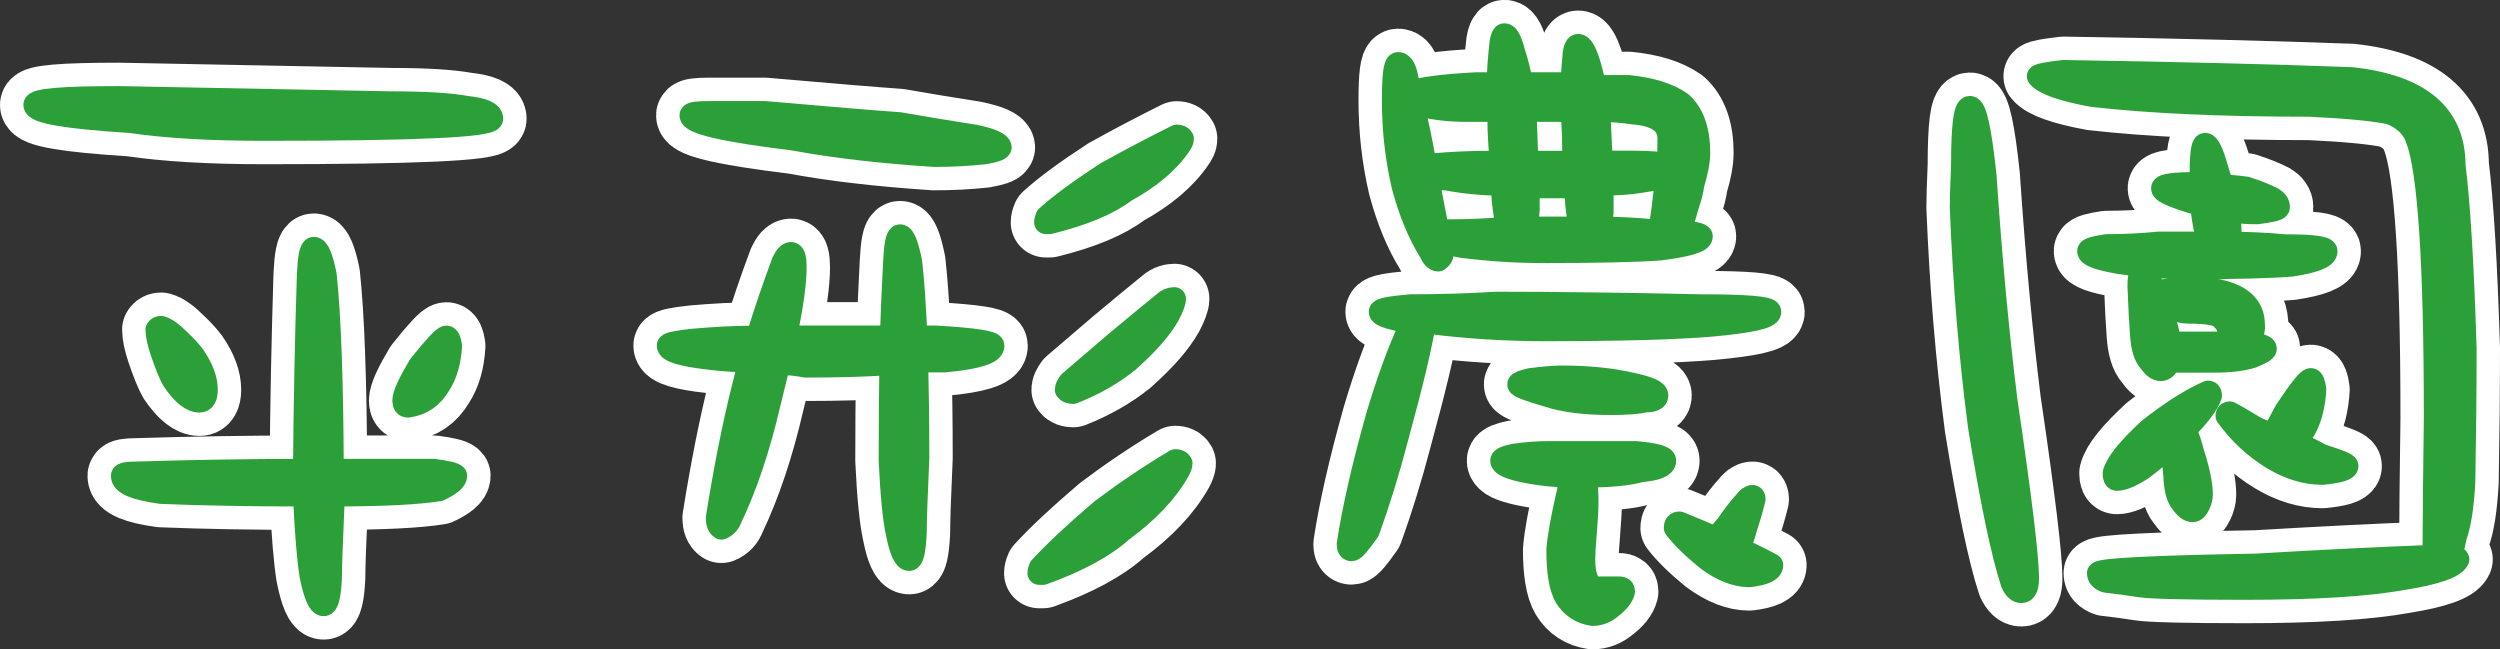 <?xml version="1.0" encoding="utf-8"?>
<!-- Generator: Adobe Illustrator 23.0.1, SVG Export Plug-In . SVG Version: 6.00 Build 0)  -->
<svg version="1.1" id="レイヤー_1" xmlns="http://www.w3.org/2000/svg" xmlns:xlink="http://www.w3.org/1999/xlink" x="0px"
	 y="0px" width="213.73px" height="55.51px" viewBox="0 0 213.73 55.51" style="enable-background:new 0 0 213.73 55.51;"
	 xml:space="preserve">
<rect x="0" y="0" width="213.73" height="55.51" fill="#333333" stroke="none"/>
<style type="text/css">
	.st0{fill:#2BA039;}
	.st1{fill:none;stroke:#FFFFFF;stroke-width:6;stroke-linecap:round;stroke-linejoin:round;stroke-miterlimit:10;}
	.st2{fill:none;stroke:#2BA039;stroke-width:2;stroke-linecap:round;stroke-linejoin:round;stroke-miterlimit:10;}
</style>
<g>
	<g>
		<path class="st0" d="M10.15,8.36c7.74,0.15,15.52,0.3,23.33,0.45c2.86,0,5,0.13,6.42,0.39c1.41,0.15,2.12,0.47,2.12,0.95
			c-0.08,0.6-6.55,0.89-19.43,0.89c-4.58,0-8.39-0.22-11.44-0.67C5.72,10.03,3,9.57,3,8.97C3,8.56,5.38,8.36,10.15,8.36z
			 M26.05,40.23c0.04-5.47,0.15-11.05,0.33-16.75c0.07-1.49,0.22-2.23,0.45-2.23c0.33,0,0.65,0.75,0.95,2.23
			c0.37,3.42,0.58,9.01,0.61,16.75c2.9,0,5.81,0,8.71,0c1.12,0.15,1.73,0.3,1.84,0.45c0,0.33-0.47,0.73-1.4,1.17
			c-1.86,0.3-4.91,0.45-9.15,0.45c0.04,0.26,0.06,0.54,0.06,0.84c-0.15,3.31-0.22,5.42-0.22,6.31c-0.08,1.49-0.26,2.23-0.56,2.23
			c-0.37,0-0.73-0.82-1.06-2.46c-0.22-1.34-0.41-3.59-0.56-6.75V42.3c-4.5,0-8.6-0.07-12.28-0.22c-2.2-0.3-3.29-0.76-3.29-1.4
			c0-0.15,0.39-0.22,1.17-0.22C16.45,40.31,21.25,40.23,26.05,40.23z M13.77,28.01c0.41,0.11,0.93,0.48,1.56,1.12
			c0.48,0.45,0.89,0.89,1.23,1.34c0.71,1.04,1.06,1.99,1.06,2.85c0,0.63-0.19,0.95-0.56,0.95c-0.67,0-1.42-0.59-2.23-1.79
			c-0.26-0.45-0.6-1.27-1-2.46c-0.26-0.78-0.39-1.4-0.39-1.84C13.51,28.06,13.62,28.01,13.77,28.01z M38.17,28.84
			c0.15,0,0.26,0.24,0.33,0.73c-0.08,1.34-0.39,2.44-0.95,3.29c-0.63,1.08-1.53,1.69-2.68,1.84c-0.22,0-0.33-0.15-0.33-0.45
			c0-0.48,0.45-1.47,1.34-2.96C37.18,29.66,37.94,28.84,38.17,28.84z"/>
		<path class="st0" d="M64.78,28.84c0.63-2.08,1.36-4.22,2.18-6.42c0.22-0.48,0.45-0.73,0.67-0.73c0.22,0,0.33,0.39,0.33,1.17
			c0,1.34-0.28,3.33-0.84,5.97c2.83,0,5.86,0,9.1,0c0.07-2.2,0.17-4.33,0.28-6.42c0.07-1.49,0.22-2.23,0.45-2.23
			c0.3,0,0.59,0.75,0.89,2.23c0.19,1.64,0.33,3.78,0.45,6.42c0.56,0,1.12,0,1.67,0c3.27,0.19,4.91,0.43,4.91,0.73
			c0,0.6-1.38,1.02-4.13,1.28c-0.67,0-1.47,0-2.4,0c0.07,2.42,0.11,5.19,0.11,8.32c-0.15,3.27-0.22,5.42-0.22,6.42
			c-0.08,1.49-0.24,2.23-0.5,2.23c-0.37,0-0.71-0.74-1-2.23c-0.26-1.15-0.47-3.22-0.61-6.2c0-2.72,0.02-5.49,0.06-8.32
			c-2.01,0.15-4.45,0.22-7.31,0.22c-0.75-0.15-1.51-0.22-2.29-0.22c-0.26,1.08-0.54,2.21-0.84,3.41c-0.86,3.72-1.95,7-3.29,9.82
			c-0.15,0.41-0.41,0.69-0.78,0.84c-0.22-0.15-0.33-0.43-0.33-0.84c0.67-4.21,1.4-7.87,2.18-11c0.19-0.71,0.39-1.53,0.61-2.46
			c-1.15,0-2.31-0.07-3.46-0.22c-2.34-0.26-3.52-0.62-3.52-1.06c0-0.15,0.71-0.3,2.12-0.45C61.08,28.94,62.92,28.84,64.78,28.84z
			 M65.39,9.64c5.51,0.48,9.34,0.8,11.5,0.95c2.34,0.41,4.48,0.76,6.42,1.06c1.41,0.3,2.14,0.61,2.18,0.95
			c-0.04,0.15-0.48,0.3-1.34,0.45c-1.38,0.15-2.81,0.22-4.3,0.22c-4.58-0.3-8.58-0.76-12-1.4c-5.84-0.71-8.76-1.38-8.76-2.01
			c0-0.15,0.52-0.22,1.56-0.22C61.91,9.64,63.5,9.64,65.39,9.64z M100.5,39.4c0.22,0,0.37,0.07,0.45,0.22
			c0,0.15-0.08,0.35-0.22,0.61c-1,1.79-2.62,3.5-4.86,5.14c-1.49,1.34-3.72,2.55-6.7,3.63c-0.15,0-0.26,0-0.33,0
			c0-0.15,0.04-0.3,0.11-0.45c1.23-1.34,2.98-2.98,5.25-4.91C96.17,42.15,98.27,40.73,100.5,39.4z M100.62,11.65
			c0.22,0,0.37,0.08,0.45,0.22c0,0.15-0.08,0.32-0.22,0.5c-0.97,1.45-2.53,2.77-4.69,3.96c-1.42,1.08-3.55,1.97-6.42,2.68
			c-0.15,0-0.26,0-0.33,0c0-0.15,0.04-0.3,0.11-0.45c1.15-1.04,2.85-2.29,5.08-3.74C96.45,13.79,98.46,12.73,100.62,11.65z
			 M99.5,25.94c0.26-0.26,0.56-0.39,0.89-0.39c0,0.26-0.17,0.71-0.5,1.34c-0.63,1.15-1.79,2.47-3.46,3.96
			c-1.34,1.08-2.9,1.97-4.69,2.68c-0.26,0-0.45-0.07-0.56-0.22c0-0.15,0.09-0.35,0.28-0.61c0.86-0.74,2.16-1.86,3.91-3.35
			C97.16,27.86,98.53,26.72,99.5,25.94z"/>
		<path class="st0" d="M121.76,27.56c-0.3,1.94-1.08,5.21-2.34,9.82c-0.74,2.83-1.56,5.49-2.46,7.98c-0.75,1.08-1.21,1.62-1.4,1.62
			c-0.19,0-0.28-0.15-0.28-0.45c0.45-2.98,1.28-6.64,2.51-11c0.89-2.98,1.79-5.43,2.68-7.37c0.19-0.26,0.33-0.46,0.45-0.61
			c-1.94-0.3-2.9-0.59-2.9-0.89c0-0.19,0.86-0.35,2.57-0.5c2.46,0,4.89-0.07,7.31-0.22c5.25,0,11.09,0.08,17.53,0.22
			c3.91,0,5.86,0.17,5.86,0.5c0,0.45-1.66,0.82-4.97,1.12c-3.05,0.26-7.8,0.39-14.23,0.39c-3.27,0-6.55-0.2-9.82-0.61
			C122.08,27.56,121.91,27.56,121.76,27.56z M134.6,4.51c0.07-0.41,0.19-0.61,0.33-0.61c0.26,0,0.54,0.45,0.84,1.34
			c0.19,0.6,0.37,1.32,0.56,2.18c0.93,0,1.9,0,2.9,0c1.9,0.19,3.39,0.65,4.47,1.4c1,0.89,1.51,2.31,1.51,4.24
			c0,0.71-0.17,1.6-0.5,2.68c-0.07,0.56-0.22,1.15-0.45,1.79c-0.26,1-0.52,1.75-0.78,2.23c1.3,0.15,1.95,0.3,1.95,0.45
			c0,0.41-1.17,0.76-3.52,1.06c-2.12,0.15-5.45,0.22-9.99,0.22c-2.31,0-4.63-0.15-6.98-0.45c-0.75-0.15-1.36-0.28-1.84-0.39
			c0.07,0.41,0.13,0.76,0.17,1.06c0,0.19-0.11,0.35-0.33,0.5c-0.22,0-0.45-0.24-0.67-0.73c-0.93-1.49-1.69-3.33-2.29-5.53
			c-0.56-2.38-0.84-4.84-0.84-7.37c0-2.08,0.13-3.13,0.39-3.13c0.37,0,0.63,0.5,0.78,1.51c0.07,0.3,0.15,0.61,0.22,0.95
			c0.97-0.33,2.85-0.58,5.64-0.73c0.63,0,1.28,0,1.95,0c0-0.15,0-0.3,0-0.45c0-0.71,0.07-1.73,0.22-3.07
			c0.07-0.45,0.17-0.67,0.28-0.67c0.26,0,0.52,0.5,0.78,1.51c0.26,0.78,0.48,1.67,0.67,2.68c1.38,0,2.83,0,4.35,0
			C134.43,6.63,134.49,5.74,134.6,4.51z M128.12,9.42c-0.86,0-1.73,0-2.62,0c-1.6,0-2.92-0.15-3.96-0.45c-0.3,0-0.56,0-0.78,0
			c0.37,1.49,0.73,3.2,1.06,5.14c0.19,0,0.41,0,0.67,0c1.67-0.15,3.35-0.22,5.02-0.22c0.26,0,0.54,0,0.84,0
			c-0.08-1-0.13-1.9-0.17-2.68C128.18,10.65,128.16,10.05,128.12,9.42z M128.46,15.73c-1.6,0-3.2-0.15-4.8-0.45
			c-0.71,0-1.27-0.07-1.67-0.22c0.37,1.94,0.69,3.57,0.95,4.91c0.22,0,0.52-0.07,0.89-0.22c1.67,0,3.37-0.07,5.08-0.22
			c-0.15-0.63-0.28-1.47-0.39-2.51C128.51,16.56,128.5,16.14,128.46,15.73z M135.49,40.68c0.11,0.63,0.17,1.38,0.17,2.23
			c0,0.63-0.06,1.62-0.17,2.96c-0.08,0.89-0.11,1.54-0.11,1.95c0,1.34,0.3,2.16,0.89,2.46c0.63,0,1.36,0,2.18,0
			c0.22,0,0.33,0.09,0.33,0.28c-0.11,0.45-0.47,0.89-1.06,1.34c-0.48,0.41-1,0.61-1.56,0.61c-1-0.15-1.77-0.65-2.29-1.51
			c-0.45-0.78-0.67-2.12-0.67-4.02c0.11-1.23,0.41-2.86,0.89-4.91c0.11-0.59,0.2-1.06,0.28-1.4c-0.04,0-0.08,0-0.11,0
			c-1.38,0-2.75-0.15-4.13-0.45c-1.15-0.26-1.73-0.54-1.73-0.84c0-0.15,0.35-0.3,1.06-0.45c1.04-0.15,2.05-0.22,3.01-0.22
			c2.23,0,4.69,0,7.37,0c1.64,0.15,2.46,0.37,2.46,0.67c0,0.45-0.67,0.72-2.01,0.84C139.21,40.53,137.61,40.68,135.49,40.68z
			 M133.54,32.25c2.27,0,4.26,0.21,5.97,0.61c1.41,0.3,2.12,0.61,2.12,0.95c0,0.3-0.33,0.45-1,0.45c-0.63,0.15-1.6,0.22-2.9,0.22
			c-2.23,0-4.02-0.22-5.36-0.67c-1.67-0.48-2.51-0.8-2.51-0.95c0-0.11,0.33-0.24,1-0.39C132.05,32.32,132.94,32.25,133.54,32.25z
			 M134.43,9.42c-1.38,0-2.74,0-4.08,0c0.07,1.64,0.13,3.13,0.17,4.47c1.34,0,2.7,0,4.08,0c-0.04-0.71-0.06-1.45-0.06-2.23
			C134.5,10.95,134.47,10.2,134.43,9.42z M134.71,15.95c-1.23,0-2.59,0-4.08,0c0,0.71,0,1.38,0,2.01c-0.04,0.56-0.13,1.08-0.28,1.56
			c1.53,0,3.11,0,4.75,0c-0.11-0.63-0.21-1.3-0.28-2.01C134.78,16.88,134.75,16.36,134.71,15.95z M136.89,13.88
			c0.86,0,1.73,0,2.62,0c1.38,0,2.42,0.08,3.13,0.22c0.04-0.86,0.06-1.6,0.06-2.23c0-1.34-1.02-2.08-3.07-2.23
			c-0.97-0.15-1.95-0.22-2.96-0.22C136.74,11.06,136.81,12.55,136.89,13.88z M136.72,19.52c1.49,0,3.01,0.08,4.58,0.22
			c0.3,0,0.58,0,0.84,0c-0.04-0.33-0.08-0.58-0.11-0.73c0.11-0.71,0.24-1.73,0.39-3.07c0.04-0.3,0.06-0.59,0.06-0.89
			c-0.52,0.15-1.28,0.3-2.29,0.45c-0.89,0.15-1.97,0.22-3.24,0.22c0,0.86,0,1.67,0,2.46C136.91,18.59,136.83,19.04,136.72,19.52z
			 M146.82,46.09c0.15-0.33,0.43-0.72,0.84-1.17c0.59-0.86,1.12-1.53,1.56-2.01c0.22-0.3,0.43-0.45,0.61-0.45
			c0.07,0,0.11,0.07,0.11,0.22c-0.19,0.78-0.45,1.67-0.78,2.68c-0.15,0.63-0.35,1.1-0.61,1.39c-0.07,0-0.13,0-0.17,0
			c0.78,0.41,1.49,0.76,2.12,1.06l0.95,0.5c0,0.45-0.63,0.74-1.9,0.89c-1.12,0-2.31-0.47-3.57-1.4c-1.23-1-2.14-1.9-2.74-2.68
			c0-0.26,0.11-0.39,0.33-0.39C144.63,45.16,145.71,45.61,146.82,46.09z"/>
		<path class="st0" d="M168.41,9.2c0.45,0,0.87,1.95,1.28,5.86c0.48,7.11,1.08,13.51,1.79,19.2c1.23,8.34,1.84,13.4,1.84,15.18
			c0,0.74-0.17,1.12-0.5,1.12c-0.3,0-0.56-0.24-0.78-0.73c-0.82-2.49-1.75-6.94-2.79-13.34c-0.78-5.95-1.3-12.21-1.56-18.76
			c0-0.78,0.04-1.99,0.11-3.63C167.8,10.83,168,9.2,168.41,9.2z M209.27,47.6c0.52,0,0.8,0.07,0.84,0.22
			c-0.3,0.63-1.84,1.17-4.63,1.62c-3.09,0.56-7.61,0.84-13.56,0.84c-5.1,0-8.09-0.08-8.99-0.22c-0.93-0.15-1.9-0.28-2.9-0.39
			c-0.41-0.15-0.61-0.37-0.61-0.67c0.3-0.3,4.78-0.52,13.45-0.67c5.66-0.33,10.57-0.58,14.74-0.73c0.22,0,0.41,0,0.56,0
			c-0.04-0.15-0.06-0.35-0.06-0.61c0-2.38,0.04-6.12,0.11-11.22c0-13.21-0.52-21.17-1.56-23.89c-0.33-1-1.1-1.75-2.29-2.23
			c-1.42-0.3-3.72-0.52-6.92-0.67c-7.48,0-13.68-0.28-18.59-0.84c-2.57-0.48-4.09-1.02-4.58-1.62c0.11-0.11,0.82-0.24,2.12-0.39
			c9.38,0.15,17.58,0.35,24.62,0.61c5.84,0.63,8.76,3.09,8.76,7.37c0.41,3.28,0.73,8.5,0.95,15.69c0,3.57-0.04,7.37-0.11,11.39
			c-0.11,2.08-0.35,3.65-0.73,4.69C209.74,46.76,209.53,47.34,209.27,47.6z M190.41,17.96c0.15,0.71,0.22,1.3,0.22,1.79
			c0,0.45-0.02,0.8-0.06,1.06c1.53,0,3.11,0.07,4.75,0.22c2.34,0,3.52,0.15,3.52,0.45c0,0.48-0.99,0.87-2.96,1.17
			c-1.86,0.15-4.78,0.22-8.76,0.22c-2.01,0-4-0.15-5.97-0.45c-1.71-0.3-2.57-0.61-2.57-0.95c0-0.15,0.5-0.3,1.51-0.45
			c1.49,0,2.98-0.07,4.47-0.22c1.38,0,2.81,0,4.3,0c-0.07-0.26-0.15-0.54-0.22-0.84c-0.19-0.78-0.32-1.6-0.39-2.46
			c-2.23-0.63-3.35-1.1-3.35-1.4c0-0.26,0.99-0.39,2.96-0.39c0.11,0,0.22,0,0.33,0c0-0.15,0-0.3,0-0.45c0-1.93,0.11-2.9,0.33-2.9
			c0.26,0,0.58,0.65,0.95,1.95c0.15,0.48,0.32,1.02,0.5,1.62c0.59,0,1.28,0.06,2.07,0.17c0.93,0.3,1.67,0.6,2.23,0.89
			c0.33,0.19,0.5,0.43,0.5,0.73c0,0.15-0.6,0.3-1.79,0.45C192.12,18.18,191.26,18.11,190.41,17.96z M186.78,36.72
			c0.26,0.6,0.48,1.27,0.67,2.01c0.48,1.49,0.73,2.68,0.73,3.57c0,0.26-0.08,0.54-0.22,0.84c-0.15,0.33-0.32,0.5-0.5,0.5
			c-0.3,0-0.61-0.24-0.95-0.73c-0.33-0.41-0.52-1.15-0.56-2.23c-0.08-0.71-0.13-1.67-0.17-2.9c-0.78,0.78-1.67,1.54-2.68,2.29
			c-0.93,0.6-1.64,0.89-2.12,0.89c-0.15,0-0.22-0.17-0.22-0.5c0.22-0.86,1.23-2.1,3.01-3.74c1.9-1.49,3.57-2.55,5.02-3.18
			c0.11,0,0.17,0.09,0.17,0.28C188.7,34.56,187.97,35.52,186.78,36.72z M184.21,24.88c0.11,0,0.22,0,0.33,0
			c0.63,0,1.17-0.07,1.62-0.22c0.45,0,0.91,0,1.4,0c0.86,0,1.56,0.07,2.12,0.22c1.41,0.3,2.33,0.89,2.74,1.79
			c0.15,0.3,0.22,0.75,0.22,1.34c-0.04,0.41-0.15,0.86-0.33,1.34c0.04,0,0.07,0,0.11,0c0.82,0.15,1.23,0.3,1.23,0.45
			c0,0.15-0.37,0.37-1.12,0.67c-0.82,0.26-1.9,0.39-3.24,0.39c-1.19,0-2.48,0-3.85,0c-0.04,0-0.08,0.08-0.11,0.22
			c-0.15,0.34-0.35,0.5-0.61,0.5c-0.3,0-0.61-0.24-0.95-0.73c-0.37-0.41-0.6-1.15-0.67-2.23c-0.08-1-0.15-2.4-0.22-4.19
			c0-0.63,0.07-0.95,0.22-0.95c0.15,0,0.37,0.22,0.67,0.67C183.95,24.34,184.1,24.58,184.21,24.88z M185.5,29.35
			c0.97,0,2.01,0,3.13,0c0.67,0,1.34,0,2.01,0v-0.22c0-0.89-0.19-1.49-0.56-1.79c-0.15-0.45-1.14-0.67-2.96-0.67
			c-0.41,0-0.84-0.09-1.28-0.28c-0.41,0-0.78-0.07-1.12-0.22v0.22C185.12,27.58,185.38,28.57,185.5,29.35z M194.37,37.16
			c0.22-0.45,0.58-1.12,1.06-2.01c1.19-1.79,1.9-2.68,2.12-2.68c0.15,0,0.26,0.28,0.33,0.84c-0.08,1.34-0.37,2.48-0.89,3.41
			c-0.3,0.45-0.63,0.8-1,1.06c0.78,0.3,1.6,0.69,2.46,1.17c1.45,0.45,2.18,0.75,2.18,0.89c0,0.26-0.69,0.47-2.07,0.61
			c-1.41,0-2.83-0.43-4.24-1.28c-1.53-0.93-2.83-2.14-3.91-3.63c0-0.15,0.07-0.22,0.22-0.22c0.3,0.15,0.97,0.54,2.01,1.17
			C193.16,36.79,193.74,37.01,194.37,37.16z"/>
	</g>
	<g>
		<path class="st1" d="M10.15,8.36c7.74,0.15,15.52,0.3,23.33,0.45c2.86,0,5,0.13,6.42,0.39c1.41,0.15,2.12,0.47,2.12,0.95
			c-0.08,0.6-6.55,0.89-19.43,0.89c-4.58,0-8.39-0.22-11.44-0.67C5.72,10.03,3,9.57,3,8.97C3,8.56,5.38,8.36,10.15,8.36z
			 M26.05,40.23c0.04-5.47,0.15-11.05,0.33-16.75c0.07-1.49,0.22-2.23,0.45-2.23c0.33,0,0.65,0.75,0.95,2.23
			c0.37,3.42,0.58,9.01,0.61,16.75c2.9,0,5.81,0,8.71,0c1.12,0.15,1.73,0.3,1.84,0.45c0,0.33-0.47,0.73-1.4,1.17
			c-1.86,0.3-4.91,0.45-9.15,0.45c0.04,0.26,0.06,0.54,0.06,0.84c-0.15,3.31-0.22,5.42-0.22,6.31c-0.08,1.49-0.26,2.23-0.56,2.23
			c-0.37,0-0.73-0.82-1.06-2.46c-0.22-1.34-0.41-3.59-0.56-6.75V42.3c-4.5,0-8.6-0.07-12.28-0.22c-2.2-0.3-3.29-0.76-3.29-1.4
			c0-0.15,0.39-0.22,1.17-0.22C16.45,40.31,21.25,40.23,26.05,40.23z M13.77,28.01c0.41,0.11,0.93,0.48,1.56,1.12
			c0.48,0.45,0.89,0.89,1.23,1.34c0.71,1.04,1.06,1.99,1.06,2.85c0,0.63-0.19,0.95-0.56,0.95c-0.67,0-1.42-0.59-2.23-1.79
			c-0.26-0.45-0.6-1.27-1-2.46c-0.26-0.78-0.39-1.4-0.39-1.84C13.51,28.06,13.62,28.01,13.77,28.01z M38.17,28.84
			c0.15,0,0.26,0.24,0.33,0.73c-0.08,1.34-0.39,2.44-0.95,3.29c-0.63,1.08-1.53,1.69-2.68,1.84c-0.22,0-0.33-0.15-0.33-0.45
			c0-0.48,0.45-1.47,1.34-2.96C37.18,29.66,37.94,28.84,38.17,28.84z"/>
		<path class="st1" d="M64.78,28.84c0.63-2.08,1.36-4.22,2.18-6.42c0.22-0.48,0.45-0.73,0.67-0.73c0.22,0,0.33,0.39,0.33,1.17
			c0,1.34-0.28,3.33-0.84,5.97c2.83,0,5.86,0,9.1,0c0.07-2.2,0.17-4.33,0.28-6.42c0.07-1.49,0.22-2.23,0.45-2.23
			c0.3,0,0.59,0.75,0.89,2.23c0.19,1.64,0.33,3.78,0.45,6.42c0.56,0,1.12,0,1.67,0c3.27,0.19,4.91,0.43,4.91,0.73
			c0,0.6-1.38,1.02-4.13,1.28c-0.67,0-1.47,0-2.4,0c0.07,2.42,0.11,5.19,0.11,8.32c-0.15,3.27-0.22,5.42-0.22,6.42
			c-0.08,1.49-0.24,2.23-0.5,2.23c-0.37,0-0.71-0.74-1-2.23c-0.26-1.15-0.47-3.22-0.61-6.2c0-2.72,0.02-5.49,0.06-8.32
			c-2.01,0.15-4.45,0.22-7.31,0.22c-0.75-0.15-1.51-0.22-2.29-0.22c-0.26,1.08-0.54,2.21-0.84,3.41c-0.86,3.72-1.95,7-3.29,9.82
			c-0.15,0.41-0.41,0.69-0.78,0.84c-0.22-0.15-0.33-0.43-0.33-0.84c0.67-4.21,1.4-7.87,2.18-11c0.19-0.71,0.39-1.53,0.61-2.46
			c-1.15,0-2.31-0.07-3.46-0.22c-2.34-0.26-3.52-0.62-3.52-1.06c0-0.15,0.71-0.3,2.12-0.45C61.08,28.94,62.92,28.84,64.78,28.84z
			 M65.39,9.64c5.51,0.48,9.34,0.8,11.5,0.95c2.34,0.41,4.48,0.76,6.42,1.06c1.41,0.3,2.14,0.61,2.18,0.95
			c-0.04,0.15-0.48,0.3-1.34,0.45c-1.38,0.15-2.81,0.22-4.3,0.22c-4.58-0.3-8.58-0.76-12-1.4c-5.84-0.71-8.76-1.38-8.76-2.01
			c0-0.15,0.52-0.22,1.56-0.22C61.91,9.64,63.5,9.64,65.39,9.64z M100.5,39.4c0.22,0,0.37,0.07,0.45,0.22
			c0,0.15-0.08,0.35-0.22,0.61c-1,1.79-2.62,3.5-4.86,5.14c-1.49,1.34-3.72,2.55-6.7,3.63c-0.15,0-0.26,0-0.33,0
			c0-0.15,0.04-0.3,0.11-0.45c1.23-1.34,2.98-2.98,5.25-4.91C96.17,42.15,98.27,40.73,100.5,39.4z M100.62,11.65
			c0.22,0,0.37,0.08,0.45,0.22c0,0.15-0.08,0.32-0.22,0.5c-0.97,1.45-2.53,2.77-4.69,3.96c-1.42,1.08-3.55,1.97-6.42,2.68
			c-0.15,0-0.26,0-0.33,0c0-0.15,0.04-0.3,0.11-0.45c1.15-1.04,2.85-2.29,5.08-3.74C96.45,13.79,98.46,12.73,100.62,11.65z
			 M99.5,25.94c0.26-0.26,0.56-0.39,0.89-0.39c0,0.26-0.17,0.71-0.5,1.34c-0.63,1.15-1.79,2.47-3.46,3.96
			c-1.34,1.08-2.9,1.97-4.69,2.68c-0.26,0-0.45-0.07-0.56-0.22c0-0.15,0.09-0.35,0.28-0.61c0.86-0.74,2.16-1.86,3.91-3.35
			C97.16,27.86,98.53,26.72,99.5,25.94z"/>
		<path class="st1" d="M121.76,27.56c-0.3,1.94-1.08,5.21-2.34,9.82c-0.74,2.83-1.56,5.49-2.46,7.98c-0.75,1.08-1.21,1.62-1.4,1.62
			c-0.19,0-0.28-0.15-0.28-0.45c0.45-2.98,1.28-6.64,2.51-11c0.89-2.98,1.79-5.43,2.68-7.37c0.19-0.26,0.33-0.46,0.45-0.61
			c-1.94-0.3-2.9-0.59-2.9-0.89c0-0.19,0.86-0.35,2.57-0.5c2.46,0,4.89-0.07,7.31-0.22c5.25,0,11.09,0.08,17.53,0.22
			c3.91,0,5.86,0.17,5.86,0.5c0,0.45-1.66,0.82-4.97,1.12c-3.05,0.26-7.8,0.39-14.23,0.39c-3.27,0-6.55-0.2-9.82-0.61
			C122.08,27.56,121.91,27.56,121.76,27.56z M134.6,4.51c0.07-0.41,0.19-0.61,0.33-0.61c0.26,0,0.54,0.45,0.84,1.34
			c0.19,0.6,0.37,1.32,0.56,2.18c0.93,0,1.9,0,2.9,0c1.9,0.19,3.39,0.65,4.47,1.4c1,0.89,1.51,2.31,1.51,4.24
			c0,0.71-0.17,1.6-0.5,2.68c-0.07,0.56-0.22,1.15-0.45,1.79c-0.26,1-0.52,1.75-0.78,2.23c1.3,0.15,1.95,0.3,1.95,0.45
			c0,0.41-1.17,0.76-3.52,1.06c-2.12,0.15-5.45,0.22-9.99,0.22c-2.31,0-4.63-0.15-6.98-0.45c-0.75-0.15-1.36-0.28-1.84-0.39
			c0.07,0.41,0.13,0.76,0.17,1.06c0,0.19-0.11,0.35-0.33,0.5c-0.22,0-0.45-0.24-0.67-0.73c-0.93-1.49-1.69-3.33-2.29-5.53
			c-0.56-2.38-0.84-4.84-0.84-7.37c0-2.08,0.13-3.13,0.39-3.13c0.37,0,0.63,0.5,0.78,1.51c0.07,0.3,0.15,0.61,0.22,0.95
			c0.97-0.33,2.85-0.58,5.64-0.73c0.63,0,1.28,0,1.95,0c0-0.15,0-0.3,0-0.45c0-0.71,0.07-1.73,0.22-3.07
			c0.07-0.45,0.17-0.67,0.28-0.67c0.26,0,0.52,0.5,0.78,1.51c0.26,0.78,0.48,1.67,0.67,2.68c1.38,0,2.83,0,4.35,0
			C134.43,6.63,134.49,5.74,134.6,4.51z M128.12,9.42c-0.86,0-1.73,0-2.62,0c-1.6,0-2.92-0.15-3.96-0.45c-0.3,0-0.56,0-0.78,0
			c0.37,1.49,0.73,3.2,1.06,5.14c0.19,0,0.41,0,0.67,0c1.67-0.15,3.35-0.22,5.02-0.22c0.26,0,0.54,0,0.84,0
			c-0.08-1-0.13-1.9-0.17-2.68C128.18,10.65,128.16,10.05,128.12,9.42z M128.46,15.73c-1.6,0-3.2-0.15-4.8-0.45
			c-0.71,0-1.27-0.07-1.67-0.22c0.37,1.94,0.69,3.57,0.95,4.91c0.22,0,0.52-0.07,0.89-0.22c1.67,0,3.37-0.07,5.08-0.22
			c-0.15-0.63-0.28-1.47-0.39-2.51C128.51,16.56,128.5,16.14,128.46,15.73z M135.49,40.68c0.11,0.63,0.17,1.38,0.17,2.23
			c0,0.63-0.06,1.62-0.17,2.96c-0.08,0.89-0.11,1.54-0.11,1.95c0,1.34,0.3,2.16,0.89,2.46c0.63,0,1.36,0,2.18,0
			c0.22,0,0.33,0.09,0.33,0.28c-0.11,0.45-0.47,0.89-1.06,1.34c-0.48,0.41-1,0.61-1.56,0.61c-1-0.15-1.77-0.65-2.29-1.51
			c-0.45-0.78-0.67-2.12-0.67-4.02c0.11-1.23,0.41-2.86,0.89-4.91c0.11-0.59,0.2-1.06,0.28-1.4c-0.04,0-0.08,0-0.11,0
			c-1.38,0-2.75-0.15-4.13-0.45c-1.15-0.26-1.73-0.54-1.73-0.84c0-0.15,0.35-0.3,1.06-0.45c1.04-0.15,2.05-0.22,3.01-0.22
			c2.23,0,4.69,0,7.37,0c1.64,0.15,2.46,0.37,2.46,0.67c0,0.45-0.67,0.72-2.01,0.84C139.21,40.53,137.61,40.68,135.49,40.68z
			 M133.54,32.25c2.27,0,4.26,0.21,5.97,0.61c1.41,0.3,2.12,0.61,2.12,0.95c0,0.3-0.33,0.45-1,0.45c-0.63,0.15-1.6,0.22-2.9,0.22
			c-2.23,0-4.02-0.22-5.36-0.67c-1.67-0.48-2.51-0.8-2.51-0.95c0-0.11,0.33-0.24,1-0.39C132.05,32.32,132.94,32.25,133.54,32.25z
			 M134.43,9.42c-1.38,0-2.74,0-4.08,0c0.07,1.64,0.13,3.13,0.17,4.47c1.34,0,2.7,0,4.08,0c-0.04-0.71-0.06-1.45-0.06-2.23
			C134.5,10.95,134.47,10.2,134.43,9.42z M134.71,15.95c-1.23,0-2.59,0-4.08,0c0,0.71,0,1.38,0,2.01c-0.04,0.56-0.13,1.08-0.28,1.56
			c1.53,0,3.11,0,4.75,0c-0.11-0.63-0.21-1.3-0.28-2.01C134.78,16.88,134.75,16.36,134.71,15.95z M136.89,13.88
			c0.86,0,1.73,0,2.62,0c1.38,0,2.42,0.08,3.13,0.22c0.04-0.86,0.06-1.6,0.06-2.23c0-1.34-1.02-2.08-3.07-2.23
			c-0.97-0.15-1.95-0.22-2.96-0.22C136.74,11.06,136.81,12.55,136.89,13.88z M136.72,19.52c1.49,0,3.01,0.08,4.58,0.22
			c0.3,0,0.58,0,0.84,0c-0.04-0.33-0.08-0.58-0.11-0.73c0.11-0.71,0.24-1.73,0.39-3.07c0.04-0.3,0.06-0.59,0.06-0.89
			c-0.52,0.15-1.28,0.3-2.29,0.45c-0.89,0.15-1.97,0.22-3.24,0.22c0,0.86,0,1.67,0,2.46C136.91,18.59,136.83,19.04,136.72,19.52z
			 M146.82,46.09c0.15-0.33,0.43-0.72,0.84-1.17c0.59-0.86,1.12-1.53,1.56-2.01c0.22-0.3,0.43-0.45,0.61-0.45
			c0.07,0,0.11,0.07,0.11,0.22c-0.19,0.78-0.45,1.67-0.78,2.68c-0.15,0.63-0.35,1.1-0.61,1.39c-0.07,0-0.13,0-0.17,0
			c0.78,0.41,1.49,0.76,2.12,1.06l0.95,0.5c0,0.45-0.63,0.74-1.9,0.89c-1.12,0-2.31-0.47-3.57-1.4c-1.23-1-2.14-1.9-2.74-2.68
			c0-0.26,0.11-0.39,0.33-0.39C144.63,45.16,145.71,45.61,146.82,46.09z"/>
		<path class="st1" d="M168.41,9.2c0.45,0,0.87,1.95,1.28,5.86c0.48,7.11,1.08,13.51,1.79,19.2c1.23,8.34,1.84,13.4,1.84,15.18
			c0,0.74-0.17,1.12-0.5,1.12c-0.3,0-0.56-0.24-0.78-0.73c-0.82-2.49-1.75-6.94-2.79-13.34c-0.78-5.95-1.3-12.21-1.56-18.76
			c0-0.78,0.04-1.99,0.11-3.63C167.8,10.83,168,9.2,168.41,9.2z M209.27,47.6c0.52,0,0.8,0.07,0.84,0.22
			c-0.3,0.63-1.84,1.17-4.63,1.62c-3.09,0.56-7.61,0.84-13.56,0.84c-5.1,0-8.09-0.08-8.99-0.22c-0.93-0.15-1.9-0.28-2.9-0.39
			c-0.41-0.15-0.61-0.37-0.61-0.67c0.3-0.3,4.78-0.52,13.45-0.67c5.66-0.33,10.57-0.58,14.74-0.73c0.22,0,0.41,0,0.56,0
			c-0.04-0.15-0.06-0.35-0.06-0.61c0-2.38,0.04-6.12,0.11-11.22c0-13.21-0.52-21.17-1.56-23.89c-0.33-1-1.1-1.75-2.29-2.23
			c-1.42-0.3-3.72-0.52-6.92-0.67c-7.48,0-13.68-0.28-18.59-0.84c-2.57-0.48-4.09-1.02-4.58-1.62c0.11-0.11,0.82-0.24,2.12-0.39
			c9.38,0.15,17.58,0.35,24.62,0.61c5.84,0.63,8.76,3.09,8.76,7.37c0.41,3.28,0.73,8.5,0.95,15.69c0,3.57-0.04,7.37-0.11,11.39
			c-0.11,2.08-0.35,3.65-0.73,4.69C209.74,46.76,209.53,47.34,209.27,47.6z M190.41,17.96c0.15,0.71,0.22,1.3,0.22,1.79
			c0,0.45-0.02,0.8-0.06,1.06c1.53,0,3.11,0.07,4.75,0.22c2.34,0,3.52,0.15,3.52,0.45c0,0.48-0.99,0.87-2.96,1.17
			c-1.86,0.15-4.78,0.22-8.76,0.22c-2.01,0-4-0.15-5.97-0.45c-1.71-0.3-2.57-0.61-2.57-0.95c0-0.15,0.5-0.3,1.51-0.45
			c1.49,0,2.98-0.07,4.47-0.22c1.38,0,2.81,0,4.3,0c-0.07-0.26-0.15-0.54-0.22-0.84c-0.19-0.78-0.32-1.6-0.39-2.46
			c-2.23-0.63-3.35-1.1-3.35-1.4c0-0.26,0.99-0.39,2.96-0.39c0.11,0,0.22,0,0.33,0c0-0.15,0-0.3,0-0.45c0-1.93,0.11-2.9,0.33-2.9
			c0.26,0,0.58,0.65,0.95,1.95c0.15,0.48,0.32,1.02,0.5,1.62c0.59,0,1.28,0.06,2.07,0.17c0.93,0.3,1.67,0.6,2.23,0.89
			c0.33,0.19,0.5,0.43,0.5,0.73c0,0.15-0.6,0.3-1.79,0.45C192.12,18.18,191.26,18.11,190.41,17.96z M186.78,36.72
			c0.26,0.6,0.48,1.27,0.67,2.01c0.48,1.49,0.73,2.68,0.73,3.57c0,0.26-0.08,0.54-0.22,0.84c-0.15,0.33-0.32,0.5-0.5,0.5
			c-0.3,0-0.61-0.24-0.95-0.73c-0.33-0.41-0.52-1.15-0.56-2.23c-0.08-0.71-0.13-1.67-0.17-2.9c-0.78,0.78-1.67,1.54-2.68,2.29
			c-0.93,0.6-1.64,0.89-2.12,0.89c-0.15,0-0.22-0.17-0.22-0.5c0.22-0.86,1.23-2.1,3.01-3.74c1.9-1.49,3.57-2.55,5.02-3.18
			c0.11,0,0.17,0.09,0.17,0.28C188.7,34.56,187.97,35.52,186.78,36.72z M184.21,24.88c0.11,0,0.22,0,0.33,0
			c0.63,0,1.17-0.07,1.62-0.22c0.45,0,0.91,0,1.4,0c0.86,0,1.56,0.07,2.12,0.22c1.41,0.3,2.33,0.89,2.74,1.79
			c0.15,0.3,0.22,0.75,0.22,1.34c-0.04,0.41-0.15,0.86-0.33,1.34c0.04,0,0.07,0,0.11,0c0.82,0.15,1.23,0.3,1.23,0.45
			c0,0.15-0.37,0.37-1.12,0.67c-0.82,0.26-1.9,0.39-3.24,0.39c-1.19,0-2.48,0-3.85,0c-0.04,0-0.08,0.08-0.11,0.22
			c-0.15,0.34-0.35,0.5-0.61,0.5c-0.3,0-0.61-0.24-0.95-0.73c-0.37-0.41-0.6-1.15-0.67-2.23c-0.08-1-0.15-2.4-0.22-4.19
			c0-0.63,0.07-0.95,0.22-0.95c0.15,0,0.37,0.22,0.67,0.67C183.95,24.34,184.1,24.58,184.21,24.88z M185.5,29.35
			c0.97,0,2.01,0,3.13,0c0.67,0,1.34,0,2.01,0v-0.22c0-0.89-0.19-1.49-0.56-1.79c-0.15-0.45-1.14-0.67-2.96-0.67
			c-0.41,0-0.84-0.09-1.28-0.28c-0.41,0-0.78-0.07-1.12-0.22v0.22C185.12,27.58,185.38,28.57,185.5,29.35z M194.37,37.16
			c0.22-0.45,0.58-1.12,1.06-2.01c1.19-1.79,1.9-2.68,2.12-2.68c0.15,0,0.26,0.28,0.33,0.84c-0.08,1.34-0.37,2.48-0.89,3.41
			c-0.3,0.45-0.63,0.8-1,1.06c0.78,0.3,1.6,0.69,2.46,1.17c1.45,0.45,2.18,0.75,2.18,0.89c0,0.26-0.69,0.47-2.07,0.61
			c-1.41,0-2.83-0.43-4.24-1.28c-1.53-0.93-2.83-2.14-3.91-3.63c0-0.15,0.07-0.22,0.22-0.22c0.3,0.15,0.97,0.54,2.01,1.17
			C193.16,36.79,193.74,37.01,194.37,37.16z"/>
	</g>
	<g>
		<path class="st2" d="M10.15,8.36c7.74,0.15,15.52,0.3,23.33,0.45c2.86,0,5,0.13,6.42,0.39c1.41,0.15,2.12,0.47,2.12,0.95
			c-0.08,0.6-6.55,0.89-19.43,0.89c-4.58,0-8.39-0.22-11.44-0.67C5.72,10.03,3,9.57,3,8.97C3,8.56,5.38,8.36,10.15,8.36z
			 M26.05,40.23c0.04-5.47,0.15-11.05,0.33-16.75c0.07-1.49,0.22-2.23,0.45-2.23c0.33,0,0.65,0.75,0.95,2.23
			c0.37,3.42,0.58,9.01,0.61,16.75c2.9,0,5.81,0,8.71,0c1.12,0.15,1.73,0.3,1.84,0.45c0,0.33-0.47,0.73-1.4,1.17
			c-1.86,0.3-4.91,0.45-9.15,0.45c0.04,0.26,0.06,0.54,0.06,0.84c-0.15,3.31-0.22,5.42-0.22,6.31c-0.08,1.49-0.26,2.23-0.56,2.23
			c-0.37,0-0.73-0.82-1.06-2.46c-0.22-1.34-0.41-3.59-0.56-6.75V42.3c-4.5,0-8.6-0.07-12.28-0.22c-2.2-0.3-3.29-0.76-3.29-1.4
			c0-0.15,0.39-0.22,1.17-0.22C16.45,40.31,21.25,40.23,26.05,40.23z M13.77,28.01c0.41,0.11,0.93,0.48,1.56,1.12
			c0.48,0.45,0.89,0.89,1.23,1.34c0.71,1.04,1.06,1.99,1.06,2.85c0,0.63-0.19,0.95-0.56,0.95c-0.67,0-1.42-0.59-2.23-1.79
			c-0.26-0.45-0.6-1.27-1-2.46c-0.26-0.78-0.39-1.4-0.39-1.84C13.51,28.06,13.62,28.01,13.77,28.01z M38.17,28.84
			c0.15,0,0.26,0.24,0.33,0.73c-0.08,1.34-0.39,2.44-0.95,3.29c-0.63,1.08-1.53,1.69-2.68,1.84c-0.22,0-0.33-0.15-0.33-0.45
			c0-0.48,0.45-1.47,1.34-2.96C37.18,29.66,37.94,28.84,38.17,28.84z"/>
		<path class="st2" d="M64.78,28.84c0.63-2.08,1.36-4.22,2.18-6.42c0.22-0.48,0.45-0.73,0.67-0.73c0.22,0,0.33,0.39,0.33,1.17
			c0,1.34-0.28,3.33-0.84,5.97c2.83,0,5.86,0,9.1,0c0.07-2.2,0.17-4.33,0.28-6.42c0.07-1.49,0.22-2.23,0.45-2.23
			c0.3,0,0.59,0.75,0.89,2.23c0.19,1.64,0.33,3.78,0.45,6.42c0.56,0,1.12,0,1.67,0c3.27,0.19,4.91,0.43,4.91,0.73
			c0,0.6-1.38,1.02-4.13,1.28c-0.67,0-1.47,0-2.4,0c0.07,2.42,0.11,5.19,0.11,8.32c-0.15,3.27-0.22,5.42-0.22,6.42
			c-0.08,1.49-0.24,2.23-0.5,2.23c-0.37,0-0.71-0.74-1-2.23c-0.26-1.15-0.47-3.22-0.61-6.2c0-2.72,0.02-5.49,0.06-8.32
			c-2.01,0.15-4.45,0.22-7.31,0.22c-0.75-0.15-1.51-0.22-2.29-0.22c-0.26,1.08-0.54,2.21-0.84,3.41c-0.86,3.72-1.95,7-3.29,9.82
			c-0.15,0.41-0.41,0.69-0.78,0.84c-0.22-0.15-0.33-0.43-0.33-0.84c0.67-4.21,1.4-7.87,2.18-11c0.19-0.71,0.39-1.53,0.61-2.46
			c-1.15,0-2.31-0.07-3.46-0.22c-2.34-0.26-3.52-0.62-3.52-1.06c0-0.15,0.71-0.3,2.12-0.45C61.08,28.94,62.92,28.84,64.78,28.84z
			 M65.39,9.64c5.51,0.48,9.34,0.8,11.5,0.95c2.34,0.41,4.48,0.76,6.42,1.06c1.41,0.3,2.14,0.61,2.18,0.95
			c-0.04,0.15-0.48,0.3-1.34,0.45c-1.38,0.15-2.81,0.22-4.3,0.22c-4.58-0.3-8.58-0.76-12-1.4c-5.84-0.71-8.76-1.38-8.76-2.01
			c0-0.15,0.52-0.22,1.56-0.22C61.91,9.64,63.5,9.64,65.39,9.64z M100.5,39.4c0.22,0,0.37,0.07,0.45,0.22
			c0,0.15-0.08,0.35-0.22,0.61c-1,1.79-2.62,3.5-4.86,5.14c-1.49,1.34-3.72,2.55-6.7,3.63c-0.15,0-0.26,0-0.33,0
			c0-0.15,0.04-0.3,0.11-0.45c1.23-1.34,2.98-2.98,5.25-4.91C96.17,42.15,98.27,40.73,100.5,39.4z M100.62,11.65
			c0.22,0,0.37,0.08,0.45,0.22c0,0.15-0.08,0.32-0.22,0.5c-0.97,1.45-2.53,2.77-4.69,3.96c-1.42,1.08-3.55,1.97-6.42,2.68
			c-0.15,0-0.26,0-0.33,0c0-0.15,0.04-0.3,0.11-0.45c1.15-1.04,2.85-2.29,5.08-3.74C96.45,13.79,98.46,12.73,100.62,11.65z
			 M99.5,25.94c0.26-0.26,0.56-0.39,0.89-0.39c0,0.26-0.17,0.71-0.5,1.34c-0.63,1.15-1.79,2.47-3.46,3.96
			c-1.34,1.08-2.9,1.97-4.69,2.68c-0.26,0-0.45-0.07-0.56-0.22c0-0.15,0.09-0.35,0.28-0.61c0.86-0.74,2.16-1.86,3.91-3.35
			C97.16,27.86,98.53,26.72,99.5,25.94z"/>
		<path class="st2" d="M121.76,27.56c-0.3,1.94-1.08,5.21-2.34,9.82c-0.74,2.83-1.56,5.49-2.46,7.98c-0.75,1.08-1.21,1.62-1.4,1.62
			c-0.19,0-0.28-0.15-0.28-0.45c0.45-2.98,1.28-6.64,2.51-11c0.89-2.98,1.79-5.43,2.68-7.37c0.19-0.26,0.33-0.46,0.45-0.61
			c-1.94-0.3-2.9-0.59-2.9-0.89c0-0.19,0.86-0.35,2.57-0.5c2.46,0,4.89-0.07,7.31-0.22c5.25,0,11.09,0.08,17.53,0.22
			c3.91,0,5.86,0.17,5.86,0.5c0,0.45-1.66,0.82-4.97,1.12c-3.05,0.26-7.8,0.39-14.23,0.39c-3.27,0-6.55-0.2-9.82-0.61
			C122.08,27.56,121.91,27.56,121.76,27.56z M134.6,4.51c0.07-0.41,0.19-0.61,0.33-0.61c0.26,0,0.54,0.45,0.84,1.34
			c0.19,0.6,0.37,1.32,0.56,2.18c0.93,0,1.9,0,2.9,0c1.9,0.19,3.39,0.65,4.47,1.4c1,0.89,1.51,2.31,1.51,4.24
			c0,0.71-0.17,1.6-0.5,2.68c-0.07,0.56-0.22,1.15-0.45,1.79c-0.26,1-0.52,1.75-0.78,2.23c1.3,0.15,1.95,0.3,1.95,0.45
			c0,0.41-1.17,0.76-3.52,1.06c-2.12,0.15-5.45,0.22-9.99,0.22c-2.31,0-4.63-0.15-6.98-0.45c-0.75-0.15-1.36-0.28-1.84-0.39
			c0.07,0.41,0.13,0.76,0.17,1.06c0,0.19-0.11,0.35-0.33,0.5c-0.22,0-0.45-0.24-0.67-0.73c-0.93-1.49-1.69-3.33-2.29-5.53
			c-0.56-2.38-0.84-4.84-0.84-7.37c0-2.08,0.13-3.13,0.39-3.13c0.37,0,0.63,0.5,0.78,1.51c0.07,0.3,0.15,0.61,0.22,0.95
			c0.97-0.33,2.85-0.58,5.64-0.73c0.63,0,1.28,0,1.95,0c0-0.15,0-0.3,0-0.45c0-0.71,0.07-1.73,0.22-3.07
			c0.07-0.45,0.17-0.67,0.28-0.67c0.26,0,0.52,0.5,0.78,1.51c0.26,0.78,0.48,1.67,0.67,2.68c1.38,0,2.83,0,4.35,0
			C134.43,6.63,134.49,5.74,134.6,4.51z M128.12,9.42c-0.86,0-1.73,0-2.62,0c-1.6,0-2.92-0.15-3.96-0.45c-0.3,0-0.56,0-0.78,0
			c0.37,1.49,0.73,3.2,1.06,5.14c0.19,0,0.41,0,0.67,0c1.67-0.15,3.35-0.22,5.02-0.22c0.26,0,0.54,0,0.84,0
			c-0.08-1-0.13-1.9-0.17-2.68C128.18,10.65,128.16,10.05,128.12,9.42z M128.46,15.73c-1.6,0-3.2-0.15-4.8-0.45
			c-0.71,0-1.27-0.07-1.67-0.22c0.37,1.94,0.69,3.57,0.95,4.91c0.22,0,0.52-0.07,0.89-0.22c1.67,0,3.37-0.07,5.08-0.22
			c-0.15-0.63-0.28-1.47-0.39-2.51C128.51,16.56,128.5,16.14,128.46,15.73z M135.49,40.68c0.11,0.63,0.17,1.38,0.17,2.23
			c0,0.63-0.06,1.62-0.17,2.96c-0.08,0.89-0.11,1.54-0.11,1.95c0,1.34,0.3,2.16,0.89,2.46c0.63,0,1.36,0,2.18,0
			c0.22,0,0.33,0.09,0.33,0.28c-0.11,0.45-0.47,0.89-1.06,1.34c-0.48,0.41-1,0.61-1.56,0.61c-1-0.15-1.77-0.65-2.29-1.51
			c-0.45-0.78-0.67-2.12-0.67-4.02c0.11-1.23,0.41-2.86,0.89-4.91c0.11-0.59,0.2-1.06,0.28-1.4c-0.04,0-0.08,0-0.11,0
			c-1.38,0-2.75-0.15-4.13-0.45c-1.15-0.26-1.73-0.54-1.73-0.84c0-0.15,0.35-0.3,1.06-0.45c1.04-0.15,2.05-0.22,3.01-0.22
			c2.23,0,4.69,0,7.37,0c1.64,0.15,2.46,0.37,2.46,0.67c0,0.45-0.67,0.72-2.01,0.84C139.21,40.53,137.61,40.68,135.49,40.68z
			 M133.54,32.25c2.27,0,4.26,0.21,5.97,0.61c1.41,0.3,2.12,0.61,2.12,0.95c0,0.3-0.33,0.45-1,0.45c-0.63,0.15-1.6,0.22-2.9,0.22
			c-2.23,0-4.02-0.22-5.36-0.67c-1.67-0.48-2.51-0.8-2.51-0.95c0-0.11,0.33-0.24,1-0.39C132.05,32.32,132.94,32.25,133.54,32.25z
			 M134.43,9.42c-1.38,0-2.74,0-4.08,0c0.07,1.64,0.13,3.13,0.17,4.47c1.34,0,2.7,0,4.08,0c-0.04-0.71-0.06-1.45-0.06-2.23
			C134.5,10.95,134.47,10.2,134.43,9.42z M134.71,15.95c-1.23,0-2.59,0-4.08,0c0,0.71,0,1.38,0,2.01c-0.04,0.56-0.13,1.08-0.28,1.56
			c1.53,0,3.11,0,4.75,0c-0.11-0.63-0.21-1.3-0.28-2.01C134.78,16.88,134.75,16.36,134.71,15.95z M136.89,13.88
			c0.86,0,1.73,0,2.62,0c1.38,0,2.42,0.08,3.13,0.22c0.04-0.86,0.06-1.6,0.06-2.23c0-1.34-1.02-2.08-3.07-2.23
			c-0.97-0.15-1.95-0.22-2.96-0.22C136.74,11.06,136.81,12.55,136.89,13.88z M136.72,19.52c1.49,0,3.01,0.08,4.58,0.22
			c0.3,0,0.58,0,0.84,0c-0.04-0.33-0.08-0.58-0.11-0.73c0.11-0.71,0.24-1.73,0.39-3.07c0.04-0.3,0.06-0.59,0.06-0.89
			c-0.52,0.15-1.28,0.3-2.29,0.45c-0.89,0.15-1.97,0.22-3.24,0.22c0,0.86,0,1.67,0,2.46C136.91,18.59,136.83,19.04,136.72,19.52z
			 M146.82,46.09c0.15-0.33,0.43-0.72,0.84-1.17c0.59-0.86,1.12-1.53,1.56-2.01c0.22-0.3,0.43-0.45,0.61-0.45
			c0.07,0,0.11,0.07,0.11,0.22c-0.19,0.78-0.45,1.67-0.78,2.68c-0.15,0.63-0.35,1.1-0.61,1.39c-0.07,0-0.13,0-0.17,0
			c0.78,0.41,1.49,0.76,2.12,1.06l0.95,0.5c0,0.45-0.63,0.74-1.9,0.89c-1.12,0-2.31-0.47-3.57-1.4c-1.23-1-2.14-1.9-2.74-2.68
			c0-0.26,0.11-0.39,0.33-0.39C144.63,45.16,145.71,45.61,146.82,46.09z"/>
		<path class="st2" d="M168.41,9.2c0.45,0,0.87,1.95,1.28,5.86c0.48,7.11,1.08,13.51,1.79,19.2c1.23,8.34,1.84,13.4,1.84,15.18
			c0,0.74-0.17,1.12-0.5,1.12c-0.3,0-0.56-0.24-0.78-0.73c-0.82-2.49-1.75-6.94-2.79-13.34c-0.78-5.95-1.3-12.21-1.56-18.76
			c0-0.78,0.04-1.99,0.11-3.63C167.8,10.83,168,9.2,168.41,9.2z M209.27,47.6c0.52,0,0.8,0.07,0.84,0.22
			c-0.3,0.63-1.84,1.17-4.63,1.62c-3.09,0.56-7.61,0.84-13.56,0.84c-5.1,0-8.09-0.08-8.99-0.22c-0.93-0.15-1.9-0.28-2.9-0.39
			c-0.41-0.15-0.61-0.37-0.61-0.67c0.3-0.3,4.78-0.52,13.45-0.67c5.66-0.33,10.57-0.58,14.74-0.73c0.22,0,0.41,0,0.56,0
			c-0.04-0.15-0.06-0.35-0.06-0.61c0-2.38,0.04-6.12,0.11-11.22c0-13.21-0.52-21.17-1.56-23.89c-0.33-1-1.1-1.75-2.29-2.23
			c-1.42-0.3-3.72-0.52-6.92-0.67c-7.48,0-13.68-0.28-18.59-0.84c-2.57-0.48-4.09-1.02-4.58-1.62c0.11-0.11,0.82-0.24,2.12-0.39
			c9.38,0.15,17.58,0.35,24.62,0.61c5.84,0.63,8.76,3.09,8.76,7.37c0.41,3.28,0.73,8.5,0.95,15.69c0,3.57-0.04,7.37-0.11,11.39
			c-0.11,2.08-0.35,3.65-0.73,4.69C209.74,46.76,209.53,47.34,209.27,47.6z M190.41,17.96c0.15,0.71,0.22,1.3,0.22,1.79
			c0,0.45-0.02,0.8-0.06,1.06c1.53,0,3.11,0.07,4.75,0.22c2.34,0,3.52,0.15,3.52,0.45c0,0.48-0.99,0.87-2.96,1.17
			c-1.86,0.15-4.78,0.22-8.76,0.22c-2.01,0-4-0.15-5.97-0.45c-1.71-0.3-2.57-0.61-2.57-0.95c0-0.15,0.5-0.3,1.51-0.45
			c1.49,0,2.98-0.07,4.47-0.22c1.38,0,2.81,0,4.3,0c-0.07-0.26-0.15-0.54-0.22-0.84c-0.19-0.78-0.32-1.6-0.39-2.46
			c-2.23-0.63-3.35-1.1-3.35-1.4c0-0.26,0.99-0.39,2.96-0.39c0.11,0,0.22,0,0.33,0c0-0.15,0-0.3,0-0.45c0-1.93,0.11-2.9,0.33-2.9
			c0.26,0,0.58,0.65,0.95,1.95c0.15,0.48,0.32,1.02,0.5,1.62c0.59,0,1.28,0.06,2.07,0.17c0.93,0.3,1.67,0.6,2.23,0.89
			c0.33,0.19,0.5,0.43,0.5,0.73c0,0.15-0.6,0.3-1.79,0.45C192.12,18.18,191.26,18.11,190.41,17.96z M186.78,36.72
			c0.26,0.6,0.48,1.27,0.67,2.01c0.48,1.49,0.73,2.68,0.73,3.57c0,0.26-0.08,0.54-0.22,0.84c-0.15,0.33-0.32,0.5-0.5,0.5
			c-0.3,0-0.61-0.24-0.95-0.73c-0.33-0.41-0.52-1.15-0.56-2.23c-0.08-0.71-0.13-1.67-0.17-2.9c-0.78,0.78-1.67,1.54-2.68,2.29
			c-0.93,0.6-1.64,0.89-2.12,0.89c-0.15,0-0.22-0.17-0.22-0.5c0.22-0.86,1.23-2.1,3.01-3.74c1.9-1.49,3.57-2.55,5.02-3.18
			c0.11,0,0.17,0.09,0.17,0.28C188.7,34.56,187.97,35.52,186.78,36.72z M184.21,24.88c0.11,0,0.22,0,0.33,0
			c0.63,0,1.17-0.07,1.62-0.22c0.45,0,0.91,0,1.4,0c0.86,0,1.56,0.07,2.12,0.22c1.41,0.3,2.33,0.89,2.74,1.79
			c0.15,0.3,0.22,0.75,0.22,1.34c-0.04,0.41-0.15,0.86-0.33,1.34c0.04,0,0.07,0,0.11,0c0.82,0.15,1.23,0.3,1.23,0.45
			c0,0.15-0.37,0.37-1.12,0.67c-0.82,0.26-1.9,0.39-3.24,0.39c-1.19,0-2.48,0-3.85,0c-0.04,0-0.08,0.08-0.11,0.22
			c-0.15,0.34-0.35,0.5-0.61,0.5c-0.3,0-0.61-0.24-0.95-0.73c-0.37-0.41-0.6-1.15-0.67-2.23c-0.08-1-0.15-2.4-0.22-4.19
			c0-0.63,0.07-0.95,0.22-0.95c0.15,0,0.37,0.22,0.67,0.67C183.95,24.34,184.1,24.58,184.21,24.88z M185.5,29.35
			c0.97,0,2.01,0,3.13,0c0.67,0,1.34,0,2.01,0v-0.22c0-0.89-0.19-1.49-0.56-1.79c-0.15-0.45-1.14-0.67-2.96-0.67
			c-0.41,0-0.84-0.09-1.28-0.28c-0.41,0-0.78-0.07-1.12-0.22v0.22C185.12,27.58,185.38,28.57,185.5,29.35z M194.37,37.16
			c0.22-0.45,0.58-1.12,1.06-2.01c1.19-1.79,1.9-2.68,2.12-2.68c0.15,0,0.26,0.28,0.33,0.84c-0.08,1.34-0.37,2.48-0.89,3.41
			c-0.3,0.45-0.63,0.8-1,1.06c0.78,0.3,1.6,0.69,2.46,1.17c1.45,0.45,2.18,0.75,2.18,0.89c0,0.26-0.69,0.47-2.07,0.61
			c-1.41,0-2.83-0.43-4.24-1.28c-1.53-0.93-2.83-2.14-3.91-3.63c0-0.15,0.07-0.22,0.22-0.22c0.3,0.15,0.97,0.54,2.01,1.17
			C193.16,36.79,193.74,37.01,194.37,37.16z"/>
	</g>
	<g>
		<path class="st0" d="M10.15,8.36c7.74,0.15,15.52,0.3,23.33,0.45c2.86,0,5,0.13,6.42,0.39c1.41,0.15,2.12,0.47,2.12,0.95
			c-0.08,0.6-6.55,0.89-19.43,0.89c-4.58,0-8.39-0.22-11.44-0.67C5.72,10.03,3,9.57,3,8.97C3,8.56,5.38,8.36,10.15,8.36z
			 M26.05,40.23c0.04-5.47,0.15-11.05,0.33-16.75c0.07-1.49,0.22-2.23,0.45-2.23c0.33,0,0.65,0.75,0.95,2.23
			c0.37,3.42,0.58,9.01,0.61,16.75c2.9,0,5.81,0,8.71,0c1.12,0.15,1.73,0.3,1.84,0.45c0,0.33-0.47,0.73-1.4,1.17
			c-1.86,0.3-4.91,0.45-9.15,0.45c0.04,0.26,0.06,0.54,0.06,0.84c-0.15,3.31-0.22,5.42-0.22,6.31c-0.08,1.49-0.26,2.23-0.56,2.23
			c-0.37,0-0.73-0.82-1.06-2.46c-0.22-1.34-0.41-3.59-0.56-6.75V42.3c-4.5,0-8.6-0.07-12.28-0.22c-2.2-0.3-3.29-0.76-3.29-1.4
			c0-0.15,0.39-0.22,1.17-0.22C16.45,40.31,21.25,40.23,26.05,40.23z M13.77,28.01c0.41,0.11,0.93,0.48,1.56,1.12
			c0.48,0.45,0.89,0.89,1.23,1.34c0.71,1.04,1.06,1.99,1.06,2.85c0,0.63-0.19,0.95-0.56,0.95c-0.67,0-1.42-0.59-2.23-1.79
			c-0.26-0.45-0.6-1.27-1-2.46c-0.26-0.78-0.39-1.4-0.39-1.84C13.51,28.06,13.62,28.01,13.77,28.01z M38.17,28.84
			c0.15,0,0.26,0.24,0.33,0.73c-0.08,1.34-0.39,2.44-0.95,3.29c-0.63,1.08-1.53,1.69-2.68,1.84c-0.22,0-0.33-0.15-0.33-0.45
			c0-0.48,0.45-1.47,1.34-2.96C37.18,29.66,37.94,28.84,38.17,28.84z"/>
		<path class="st0" d="M64.78,28.84c0.63-2.08,1.36-4.22,2.18-6.42c0.22-0.48,0.45-0.73,0.67-0.73c0.22,0,0.33,0.39,0.33,1.17
			c0,1.34-0.28,3.33-0.84,5.97c2.83,0,5.86,0,9.1,0c0.07-2.2,0.17-4.33,0.28-6.42c0.07-1.49,0.22-2.23,0.45-2.23
			c0.3,0,0.59,0.75,0.89,2.23c0.19,1.64,0.33,3.78,0.45,6.42c0.56,0,1.12,0,1.67,0c3.27,0.19,4.91,0.43,4.91,0.73
			c0,0.6-1.38,1.02-4.13,1.28c-0.67,0-1.47,0-2.4,0c0.07,2.42,0.11,5.19,0.11,8.32c-0.15,3.27-0.22,5.42-0.22,6.42
			c-0.08,1.49-0.24,2.23-0.5,2.23c-0.37,0-0.71-0.74-1-2.23c-0.26-1.15-0.47-3.22-0.61-6.2c0-2.72,0.02-5.49,0.06-8.32
			c-2.01,0.15-4.45,0.22-7.31,0.22c-0.75-0.15-1.51-0.22-2.29-0.22c-0.26,1.08-0.54,2.21-0.84,3.41c-0.86,3.72-1.95,7-3.29,9.82
			c-0.15,0.41-0.41,0.69-0.78,0.84c-0.22-0.15-0.33-0.43-0.33-0.84c0.67-4.21,1.4-7.87,2.18-11c0.19-0.71,0.39-1.53,0.61-2.46
			c-1.15,0-2.31-0.07-3.46-0.22c-2.34-0.26-3.52-0.62-3.52-1.06c0-0.15,0.71-0.3,2.12-0.45C61.08,28.94,62.92,28.84,64.78,28.84z
			 M65.39,9.64c5.51,0.48,9.34,0.8,11.5,0.95c2.34,0.41,4.48,0.76,6.42,1.06c1.41,0.3,2.14,0.61,2.18,0.95
			c-0.04,0.15-0.48,0.3-1.34,0.45c-1.38,0.15-2.81,0.22-4.3,0.22c-4.58-0.3-8.58-0.76-12-1.4c-5.84-0.71-8.76-1.38-8.76-2.01
			c0-0.15,0.52-0.22,1.56-0.22C61.91,9.64,63.5,9.64,65.39,9.64z M100.5,39.4c0.22,0,0.37,0.07,0.45,0.22
			c0,0.15-0.08,0.35-0.22,0.61c-1,1.79-2.62,3.5-4.86,5.14c-1.49,1.34-3.72,2.55-6.7,3.63c-0.15,0-0.26,0-0.33,0
			c0-0.15,0.04-0.3,0.11-0.45c1.23-1.34,2.98-2.98,5.25-4.91C96.17,42.15,98.27,40.73,100.5,39.4z M100.62,11.65
			c0.22,0,0.37,0.08,0.45,0.22c0,0.15-0.08,0.32-0.22,0.5c-0.97,1.45-2.53,2.77-4.69,3.96c-1.42,1.08-3.55,1.97-6.42,2.68
			c-0.15,0-0.26,0-0.33,0c0-0.15,0.04-0.3,0.11-0.45c1.15-1.04,2.85-2.29,5.08-3.74C96.45,13.79,98.46,12.73,100.62,11.65z
			 M99.5,25.94c0.26-0.26,0.56-0.39,0.89-0.39c0,0.26-0.17,0.71-0.5,1.34c-0.63,1.15-1.79,2.47-3.46,3.96
			c-1.34,1.08-2.9,1.97-4.69,2.68c-0.26,0-0.45-0.07-0.56-0.22c0-0.15,0.09-0.35,0.28-0.61c0.86-0.74,2.16-1.86,3.91-3.35
			C97.16,27.86,98.53,26.72,99.5,25.94z"/>
		<path class="st0" d="M121.76,27.56c-0.3,1.94-1.08,5.21-2.34,9.82c-0.74,2.83-1.56,5.49-2.46,7.98c-0.75,1.08-1.21,1.62-1.4,1.62
			c-0.19,0-0.28-0.15-0.28-0.45c0.45-2.98,1.28-6.64,2.51-11c0.89-2.98,1.79-5.43,2.68-7.37c0.19-0.26,0.33-0.46,0.45-0.61
			c-1.94-0.3-2.9-0.59-2.9-0.89c0-0.19,0.86-0.35,2.57-0.5c2.46,0,4.89-0.07,7.31-0.22c5.25,0,11.09,0.08,17.53,0.22
			c3.91,0,5.86,0.17,5.86,0.5c0,0.45-1.66,0.82-4.97,1.12c-3.05,0.26-7.8,0.39-14.23,0.39c-3.27,0-6.55-0.2-9.82-0.61
			C122.08,27.56,121.91,27.56,121.76,27.56z M134.6,4.51c0.07-0.41,0.19-0.61,0.33-0.61c0.26,0,0.54,0.45,0.84,1.34
			c0.19,0.6,0.37,1.32,0.56,2.18c0.93,0,1.9,0,2.9,0c1.9,0.19,3.39,0.65,4.47,1.4c1,0.89,1.51,2.31,1.51,4.24
			c0,0.71-0.17,1.6-0.5,2.68c-0.07,0.56-0.22,1.15-0.45,1.79c-0.26,1-0.52,1.75-0.78,2.23c1.3,0.15,1.95,0.3,1.95,0.45
			c0,0.41-1.17,0.76-3.52,1.06c-2.12,0.15-5.45,0.22-9.99,0.22c-2.31,0-4.63-0.15-6.98-0.45c-0.75-0.15-1.36-0.28-1.84-0.39
			c0.07,0.41,0.13,0.76,0.17,1.06c0,0.19-0.11,0.35-0.33,0.5c-0.22,0-0.45-0.24-0.67-0.73c-0.93-1.49-1.69-3.33-2.29-5.53
			c-0.56-2.38-0.84-4.84-0.84-7.37c0-2.08,0.13-3.13,0.39-3.13c0.37,0,0.63,0.5,0.78,1.51c0.07,0.3,0.15,0.61,0.22,0.95
			c0.97-0.33,2.85-0.58,5.64-0.73c0.63,0,1.28,0,1.95,0c0-0.15,0-0.3,0-0.45c0-0.71,0.07-1.73,0.22-3.07
			c0.07-0.45,0.17-0.67,0.28-0.67c0.26,0,0.52,0.5,0.78,1.51c0.26,0.78,0.48,1.67,0.67,2.68c1.38,0,2.83,0,4.35,0
			C134.43,6.63,134.49,5.74,134.6,4.51z M128.12,9.42c-0.86,0-1.73,0-2.62,0c-1.6,0-2.92-0.15-3.96-0.45c-0.3,0-0.56,0-0.78,0
			c0.37,1.49,0.73,3.2,1.06,5.14c0.19,0,0.41,0,0.67,0c1.67-0.15,3.35-0.22,5.02-0.22c0.26,0,0.54,0,0.84,0
			c-0.08-1-0.13-1.9-0.17-2.68C128.18,10.65,128.16,10.05,128.12,9.42z M128.46,15.73c-1.6,0-3.2-0.15-4.8-0.45
			c-0.71,0-1.27-0.07-1.67-0.22c0.37,1.94,0.69,3.57,0.95,4.91c0.22,0,0.52-0.07,0.89-0.22c1.67,0,3.37-0.07,5.08-0.22
			c-0.15-0.63-0.28-1.47-0.39-2.51C128.51,16.56,128.5,16.14,128.46,15.73z M135.49,40.68c0.11,0.63,0.17,1.38,0.17,2.23
			c0,0.63-0.06,1.62-0.17,2.96c-0.08,0.89-0.11,1.54-0.11,1.95c0,1.34,0.3,2.16,0.89,2.46c0.63,0,1.36,0,2.18,0
			c0.22,0,0.33,0.09,0.33,0.28c-0.11,0.45-0.47,0.89-1.06,1.34c-0.48,0.41-1,0.61-1.56,0.61c-1-0.15-1.77-0.65-2.29-1.51
			c-0.45-0.78-0.67-2.12-0.67-4.02c0.11-1.23,0.41-2.86,0.89-4.91c0.11-0.59,0.2-1.06,0.28-1.4c-0.04,0-0.08,0-0.11,0
			c-1.38,0-2.75-0.15-4.13-0.45c-1.15-0.26-1.73-0.54-1.73-0.84c0-0.15,0.35-0.3,1.06-0.45c1.04-0.15,2.05-0.22,3.01-0.22
			c2.23,0,4.69,0,7.37,0c1.64,0.15,2.46,0.37,2.46,0.67c0,0.45-0.67,0.72-2.01,0.84C139.21,40.53,137.61,40.68,135.49,40.68z
			 M133.54,32.25c2.27,0,4.26,0.21,5.97,0.61c1.41,0.3,2.12,0.61,2.12,0.95c0,0.3-0.33,0.45-1,0.45c-0.63,0.15-1.6,0.22-2.9,0.22
			c-2.23,0-4.02-0.22-5.36-0.67c-1.67-0.48-2.51-0.8-2.51-0.95c0-0.11,0.33-0.24,1-0.39C132.05,32.32,132.94,32.25,133.54,32.25z
			 M134.43,9.42c-1.38,0-2.74,0-4.08,0c0.07,1.64,0.13,3.13,0.17,4.47c1.34,0,2.7,0,4.08,0c-0.04-0.71-0.06-1.45-0.06-2.23
			C134.5,10.95,134.47,10.2,134.43,9.42z M134.71,15.95c-1.23,0-2.59,0-4.08,0c0,0.71,0,1.38,0,2.01c-0.04,0.56-0.13,1.08-0.28,1.56
			c1.53,0,3.11,0,4.75,0c-0.11-0.63-0.21-1.3-0.28-2.01C134.78,16.88,134.75,16.36,134.71,15.95z M136.89,13.88
			c0.86,0,1.73,0,2.62,0c1.38,0,2.42,0.08,3.13,0.22c0.04-0.86,0.06-1.6,0.06-2.23c0-1.34-1.02-2.08-3.07-2.23
			c-0.97-0.15-1.95-0.22-2.96-0.22C136.74,11.06,136.81,12.55,136.89,13.88z M136.72,19.52c1.49,0,3.01,0.08,4.58,0.22
			c0.3,0,0.58,0,0.84,0c-0.04-0.33-0.08-0.58-0.11-0.73c0.11-0.71,0.24-1.73,0.39-3.07c0.04-0.3,0.06-0.59,0.06-0.89
			c-0.52,0.15-1.28,0.3-2.29,0.45c-0.89,0.15-1.97,0.22-3.24,0.22c0,0.86,0,1.67,0,2.46C136.91,18.59,136.83,19.04,136.72,19.52z
			 M146.82,46.09c0.15-0.33,0.43-0.72,0.84-1.17c0.59-0.86,1.12-1.53,1.56-2.01c0.22-0.3,0.43-0.45,0.61-0.45
			c0.07,0,0.11,0.07,0.11,0.22c-0.19,0.78-0.45,1.67-0.78,2.68c-0.15,0.63-0.35,1.1-0.61,1.39c-0.07,0-0.13,0-0.17,0
			c0.78,0.41,1.49,0.76,2.12,1.06l0.95,0.5c0,0.45-0.63,0.74-1.9,0.89c-1.12,0-2.31-0.47-3.57-1.4c-1.23-1-2.14-1.9-2.74-2.68
			c0-0.26,0.11-0.39,0.33-0.39C144.63,45.16,145.71,45.61,146.82,46.09z"/>
		<path class="st0" d="M168.41,9.2c0.45,0,0.87,1.95,1.28,5.86c0.48,7.11,1.08,13.51,1.79,19.2c1.23,8.34,1.84,13.4,1.84,15.18
			c0,0.74-0.17,1.12-0.5,1.12c-0.3,0-0.56-0.24-0.78-0.73c-0.82-2.49-1.75-6.94-2.79-13.34c-0.78-5.95-1.3-12.21-1.56-18.76
			c0-0.78,0.04-1.99,0.11-3.63C167.8,10.83,168,9.2,168.41,9.2z M209.27,47.6c0.52,0,0.8,0.07,0.84,0.22
			c-0.3,0.63-1.84,1.17-4.63,1.62c-3.09,0.56-7.61,0.84-13.56,0.84c-5.1,0-8.09-0.08-8.99-0.22c-0.93-0.15-1.9-0.28-2.9-0.39
			c-0.41-0.15-0.61-0.37-0.61-0.67c0.3-0.3,4.78-0.52,13.45-0.67c5.66-0.33,10.57-0.58,14.74-0.73c0.22,0,0.41,0,0.56,0
			c-0.04-0.15-0.06-0.35-0.06-0.61c0-2.38,0.04-6.12,0.11-11.22c0-13.21-0.52-21.17-1.56-23.89c-0.33-1-1.1-1.75-2.29-2.23
			c-1.42-0.3-3.72-0.52-6.92-0.67c-7.48,0-13.68-0.28-18.59-0.84c-2.57-0.48-4.09-1.02-4.58-1.62c0.11-0.11,0.82-0.24,2.12-0.39
			c9.38,0.15,17.58,0.35,24.62,0.61c5.84,0.63,8.76,3.09,8.76,7.37c0.41,3.28,0.73,8.5,0.95,15.69c0,3.57-0.04,7.37-0.11,11.39
			c-0.11,2.08-0.35,3.65-0.73,4.69C209.74,46.76,209.53,47.34,209.27,47.6z M190.41,17.96c0.15,0.71,0.22,1.3,0.22,1.79
			c0,0.45-0.02,0.8-0.06,1.06c1.53,0,3.11,0.07,4.75,0.22c2.34,0,3.52,0.15,3.52,0.45c0,0.48-0.99,0.87-2.96,1.17
			c-1.86,0.15-4.78,0.22-8.76,0.22c-2.01,0-4-0.15-5.97-0.45c-1.71-0.3-2.57-0.61-2.57-0.95c0-0.15,0.5-0.3,1.51-0.45
			c1.49,0,2.98-0.07,4.47-0.22c1.38,0,2.81,0,4.3,0c-0.07-0.26-0.15-0.54-0.22-0.84c-0.19-0.78-0.32-1.6-0.39-2.46
			c-2.23-0.63-3.35-1.1-3.35-1.4c0-0.26,0.99-0.39,2.96-0.39c0.11,0,0.22,0,0.33,0c0-0.15,0-0.3,0-0.45c0-1.93,0.11-2.9,0.33-2.9
			c0.26,0,0.58,0.65,0.95,1.95c0.15,0.48,0.32,1.02,0.5,1.62c0.59,0,1.28,0.06,2.07,0.17c0.93,0.3,1.67,0.6,2.23,0.89
			c0.33,0.19,0.5,0.43,0.5,0.73c0,0.15-0.6,0.3-1.79,0.45C192.12,18.18,191.26,18.11,190.41,17.96z M186.78,36.72
			c0.26,0.6,0.48,1.27,0.67,2.01c0.48,1.49,0.73,2.68,0.73,3.57c0,0.26-0.08,0.54-0.22,0.84c-0.15,0.33-0.32,0.5-0.5,0.5
			c-0.3,0-0.61-0.24-0.95-0.73c-0.33-0.41-0.52-1.15-0.56-2.23c-0.08-0.71-0.13-1.67-0.17-2.9c-0.78,0.78-1.67,1.54-2.68,2.29
			c-0.93,0.6-1.64,0.89-2.12,0.89c-0.15,0-0.22-0.17-0.22-0.5c0.22-0.86,1.23-2.1,3.01-3.74c1.9-1.49,3.57-2.55,5.02-3.18
			c0.11,0,0.17,0.09,0.17,0.28C188.7,34.56,187.97,35.52,186.78,36.72z M184.21,24.88c0.11,0,0.22,0,0.33,0
			c0.63,0,1.17-0.07,1.62-0.22c0.45,0,0.91,0,1.4,0c0.86,0,1.56,0.07,2.12,0.22c1.41,0.3,2.33,0.89,2.74,1.79
			c0.15,0.3,0.22,0.75,0.22,1.34c-0.04,0.41-0.15,0.86-0.33,1.34c0.04,0,0.07,0,0.11,0c0.82,0.15,1.23,0.3,1.23,0.45
			c0,0.15-0.37,0.37-1.12,0.67c-0.82,0.26-1.9,0.39-3.24,0.39c-1.19,0-2.48,0-3.85,0c-0.04,0-0.08,0.08-0.11,0.22
			c-0.15,0.34-0.35,0.5-0.61,0.5c-0.3,0-0.61-0.24-0.95-0.73c-0.37-0.41-0.6-1.15-0.67-2.23c-0.08-1-0.15-2.4-0.22-4.19
			c0-0.63,0.07-0.95,0.22-0.95c0.15,0,0.37,0.22,0.67,0.67C183.95,24.34,184.1,24.58,184.21,24.88z M185.5,29.35
			c0.97,0,2.01,0,3.13,0c0.67,0,1.34,0,2.01,0v-0.22c0-0.89-0.19-1.49-0.56-1.79c-0.15-0.45-1.14-0.67-2.96-0.67
			c-0.41,0-0.84-0.09-1.28-0.28c-0.41,0-0.78-0.07-1.12-0.22v0.22C185.12,27.58,185.38,28.57,185.5,29.35z M194.37,37.16
			c0.22-0.45,0.58-1.12,1.06-2.01c1.19-1.79,1.9-2.68,2.12-2.68c0.15,0,0.26,0.28,0.33,0.84c-0.08,1.34-0.37,2.48-0.89,3.41
			c-0.3,0.45-0.63,0.8-1,1.06c0.78,0.3,1.6,0.69,2.46,1.17c1.45,0.45,2.18,0.75,2.18,0.89c0,0.26-0.69,0.47-2.07,0.61
			c-1.41,0-2.83-0.43-4.24-1.28c-1.53-0.93-2.83-2.14-3.91-3.63c0-0.15,0.07-0.22,0.22-0.22c0.3,0.15,0.97,0.54,2.01,1.17
			C193.16,36.79,193.74,37.01,194.37,37.16z"/>
	</g>
</g>
</svg>
